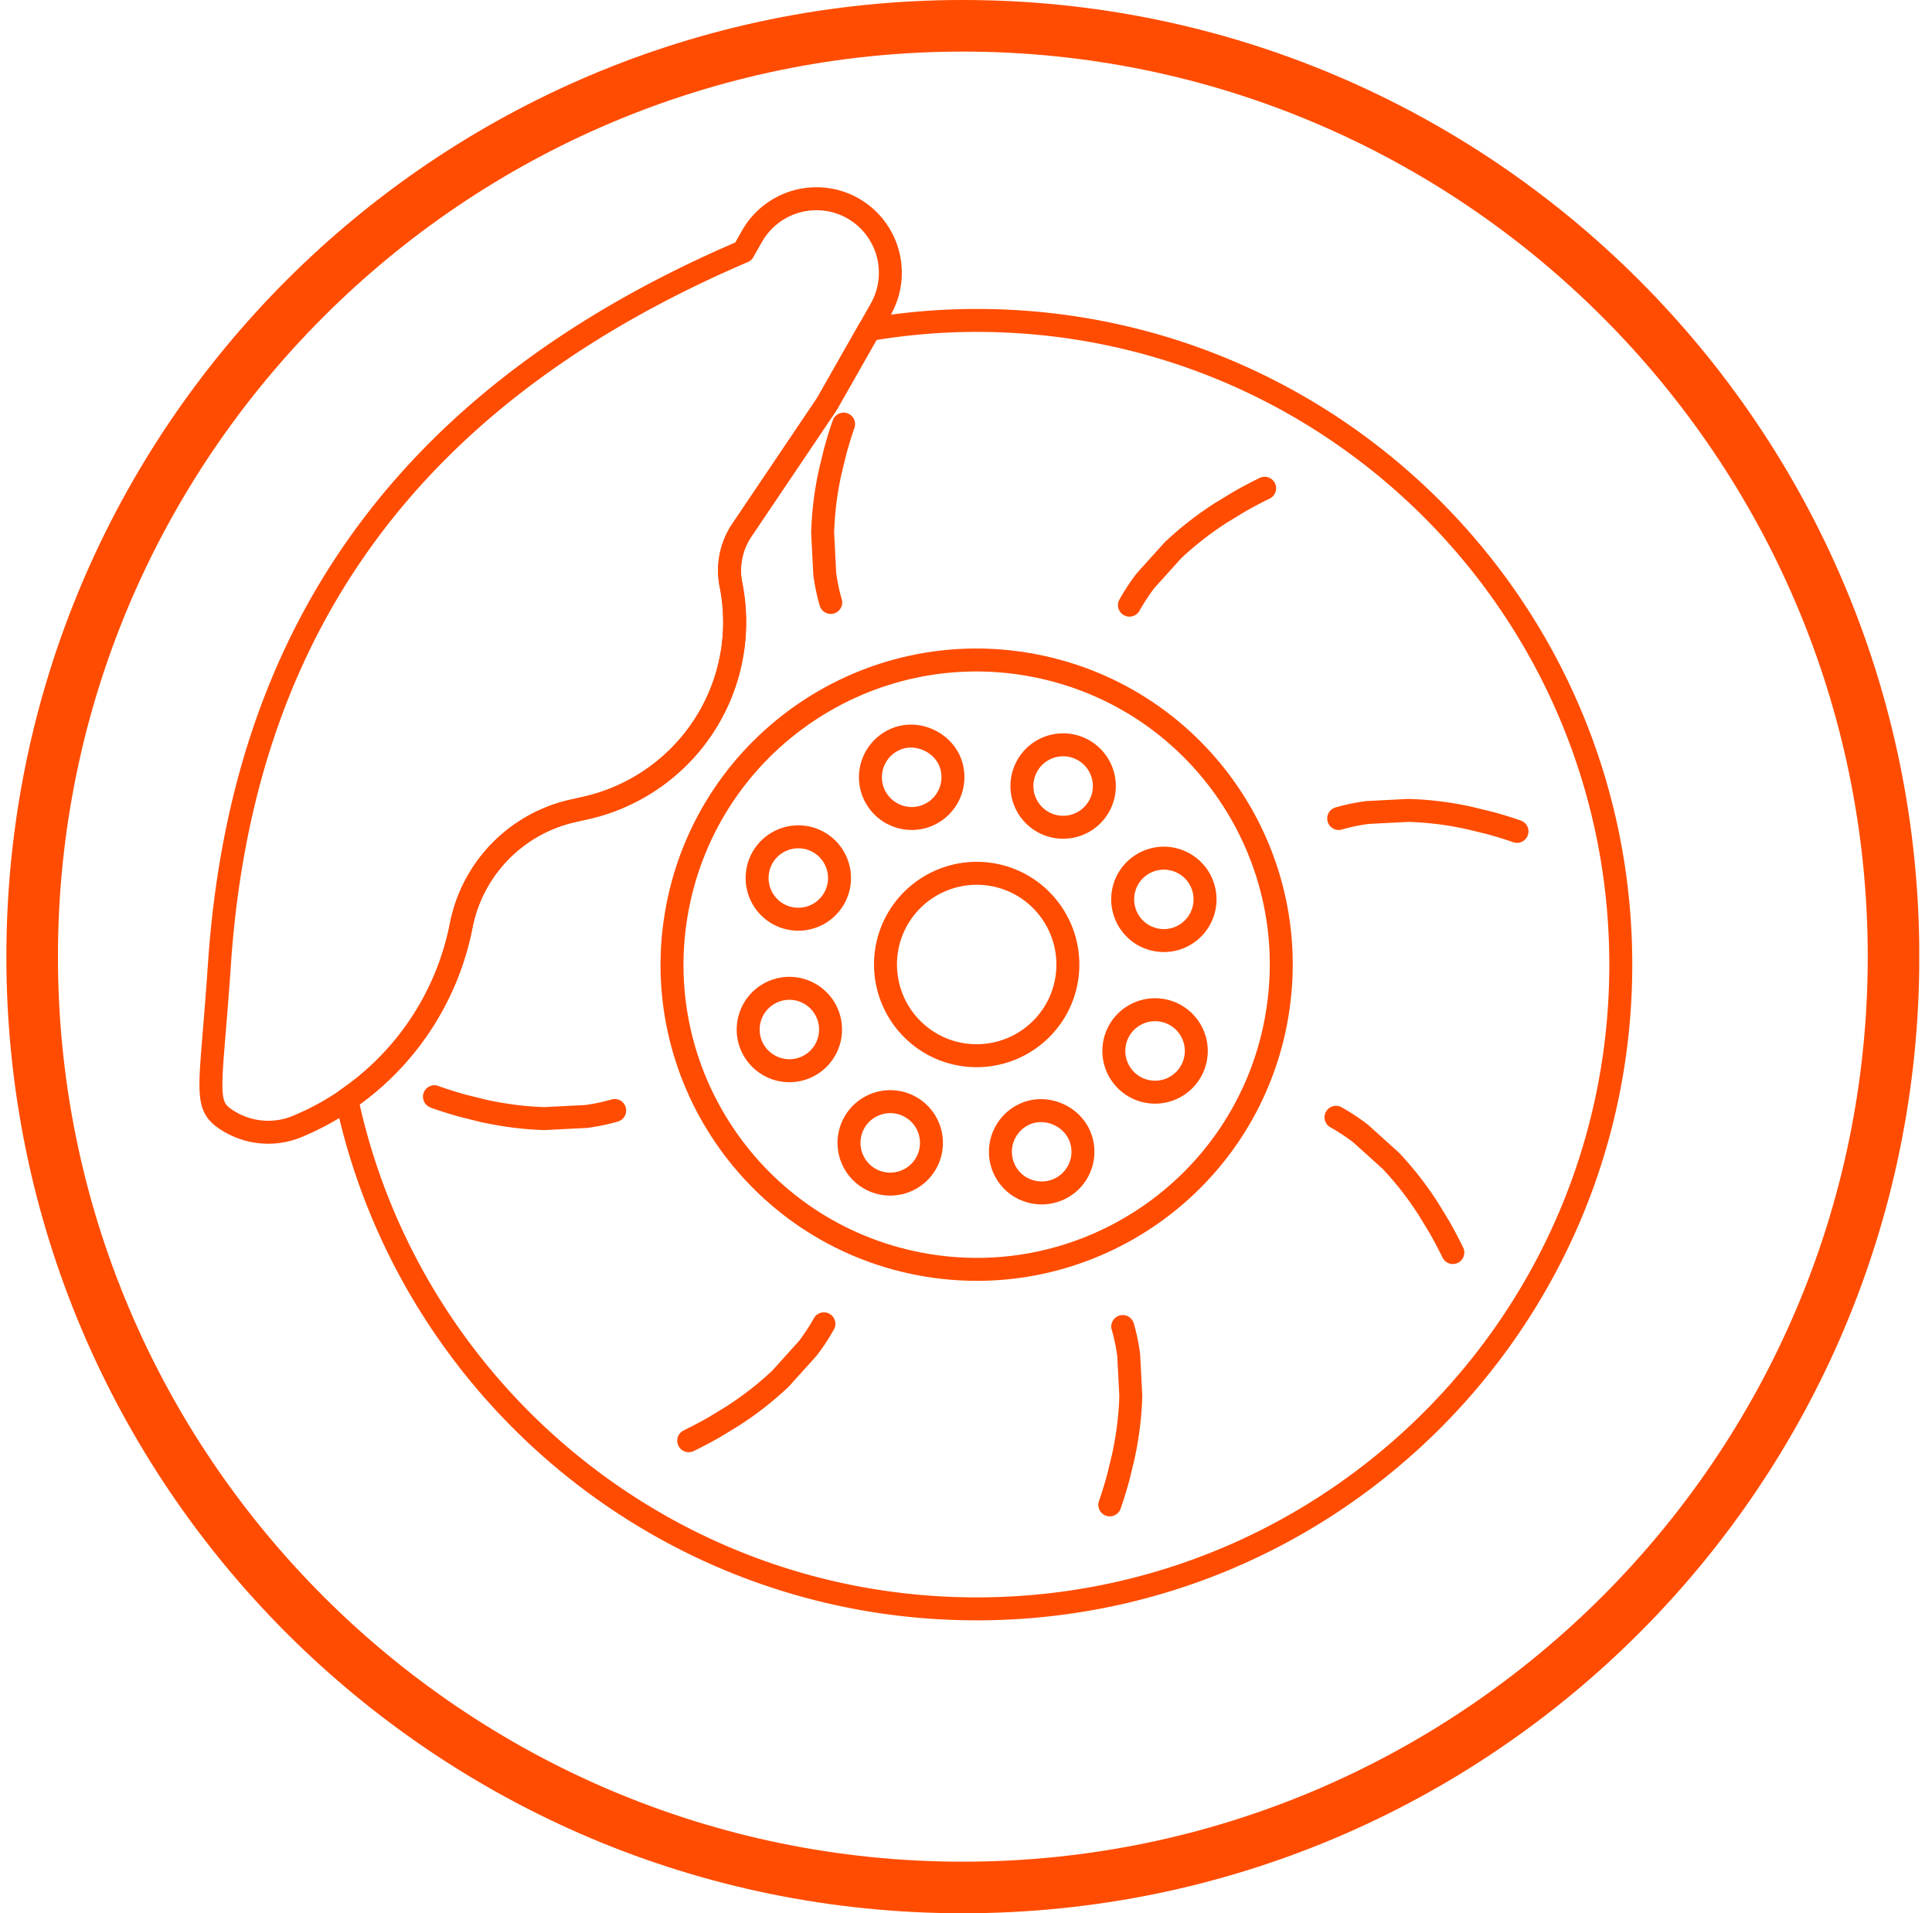 <svg xmlns="http://www.w3.org/2000/svg" width="101" height="100" fill="none" viewBox="0 0 101 100"><g clip-path="url(#clip0_821_24898)"><path fill="#FF4C00" d="M50.335 2.696c26.085 0 47.306 21.221 47.306 47.306 0 26.085-21.221 47.306-47.306 47.306-26.085 0-47.306-21.225-47.306-47.306 0-26.081 21.221-47.306 47.306-47.306Zm0-2.696C22.72 0 .333 22.387.333 50.002c0 27.615 22.387 50.002 50.002 50.002 27.615 0 50.002-22.387 50.002-50.002C100.337 22.387 77.946 0 50.335 0Z"/><path stroke="#FF4C00" stroke-linecap="round" stroke-linejoin="round" stroke-width="1.2" d="M66.112 25.521c-.48.235-.93.474-1.353.717l-.92.56a17.142 17.142 0 0 0-2.524 1.968l-1.432 1.588c-.372.49-.642.924-.838 1.276M53.129 46.117a4.776 4.776 0 0 0-6.367 2.227 4.775 4.775 0 0 0 2.227 6.366 4.776 4.776 0 0 0 6.366-2.226 4.776 4.776 0 0 0-2.226-6.367ZM54.643 43.026a2.154 2.154 0 1 1 1.87-3.882 2.154 2.154 0 0 1-1.87 3.882ZM44.102 22.168c-.177.505-.325.994-.45 1.463l-.255 1.05a16.95 16.95 0 0 0-.391 3.177l.11 2.136c.082.61.199 1.108.313 1.495M46.727 42.567a2.168 2.168 0 0 1-1.103-1.229 2.163 2.163 0 0 1 1.322-2.75c1.088-.38 2.372.234 2.751 1.322a2.163 2.163 0 0 1-1.322 2.75c-.56.197-1.15.146-1.648-.093ZM40.799 47.834a2.158 2.158 0 0 1-1.006-2.877 2.158 2.158 0 0 1 2.876-1.005 2.158 2.158 0 0 1 1.006 2.876 2.158 2.158 0 0 1-2.876 1.006ZM22.712 57.324a.659.659 0 0 0 .106.043c.466.16.92.302 1.354.423l1.064.266c1.213.266 2.293.387 3.236.41l2.168-.109c.61-.082 1.108-.2 1.495-.313M40.333 55.75a2.149 2.149 0 0 1-1.1-1.228 2.155 2.155 0 0 1 1.323-2.743c1.12-.391 2.352.2 2.743 1.323a2.155 2.155 0 0 1-1.322 2.743 2.147 2.147 0 0 1-1.644-.094ZM36.005 75.304c.481-.235.931-.474 1.354-.716l.92-.56a17.142 17.142 0 0 0 2.523-1.968l1.433-1.589c.371-.49.641-.924.837-1.276M45.604 61.678a2.154 2.154 0 1 1 1.87-3.883 2.154 2.154 0 0 1-1.87 3.883ZM58.017 78.657c.176-.505.324-.994.45-1.463l.254-1.05c.258-1.189.368-2.25.395-3.177l-.11-2.136c-.082-.61-.199-1.108-.312-1.495M53.52 62.143a2.148 2.148 0 0 1-1.1-1.229 2.163 2.163 0 0 1 1.323-2.75c1.088-.38 2.368.234 2.747 1.322a2.149 2.149 0 0 1-1.322 2.747c-.56.196-1.15.145-1.648-.094v.004ZM75.95 65.468a22.765 22.765 0 0 0-.716-1.354l-.56-.92a17.144 17.144 0 0 0-1.968-2.524l-1.588-1.432c-.49-.372-.924-.642-1.276-.838M59.449 56.873a2.154 2.154 0 1 1 1.87-3.883 2.154 2.154 0 0 1-1.87 3.883ZM79.304 43.455a20.464 20.464 0 0 0-1.463-.45l-1.05-.254a16.959 16.959 0 0 0-3.177-.392l-2.136.11c-.61.082-1.108.2-1.495.313M59.914 48.952a2.149 2.149 0 0 1-1.1-1.229 2.15 2.15 0 0 1 1.32-2.747c1.118-.391 2.351.2 2.742 1.323a2.155 2.155 0 0 1-1.322 2.743 2.148 2.148 0 0 1-1.644-.094l.004.004ZM38.862 13.14l.454-.798a3.874 3.874 0 0 1 5.275-1.451 3.875 3.875 0 0 1 1.451 5.275l-2.817 4.957-4.445 6.594a3.777 3.777 0 0 0-.568 2.833 9.948 9.948 0 0 1-1.886 8.057 9.996 9.996 0 0 1-5.662 3.616l-.748.168a7.65 7.65 0 0 0-5.803 5.988 14.355 14.355 0 0 1-8.542 10.487 3.967 3.967 0 0 1-3.815-.396c-1.127-.778-.72-1.627-.286-8.057 1.076-15.91 8.48-29.176 27.392-37.268v-.004Z"/><path stroke="#FF4C00" stroke-linecap="round" stroke-linejoin="round" stroke-width="1.2" d="M66.693 53.425c1.659-8.636-3.998-16.981-12.634-18.64-8.636-1.658-16.981 3.999-18.64 12.635-1.658 8.636 3.999 16.981 12.635 18.64 8.636 1.658 16.981-3.999 18.64-12.635Z"/><path stroke="#FF4C00" stroke-linecap="round" stroke-linejoin="round" stroke-width="1.2" d="M51.059 16.748c-1.918 0-3.792.168-5.62.477l-2.218 3.898-4.445 6.593a3.778 3.778 0 0 0-.568 2.834 9.947 9.947 0 0 1-1.886 8.057 9.996 9.996 0 0 1-5.662 3.615l-.748.169a7.65 7.65 0 0 0-5.803 5.987 14.363 14.363 0 0 1-5.98 9.086c3.241 15.214 16.75 26.629 32.93 26.629 18.595 0 33.672-15.077 33.672-33.673 0-18.595-15.077-33.672-33.672-33.672Z"/></g><defs><clipPath id="clip0_821_24898"><path fill="#fff" d="M.333 0h100v100h-100z"/></clipPath></defs></svg>